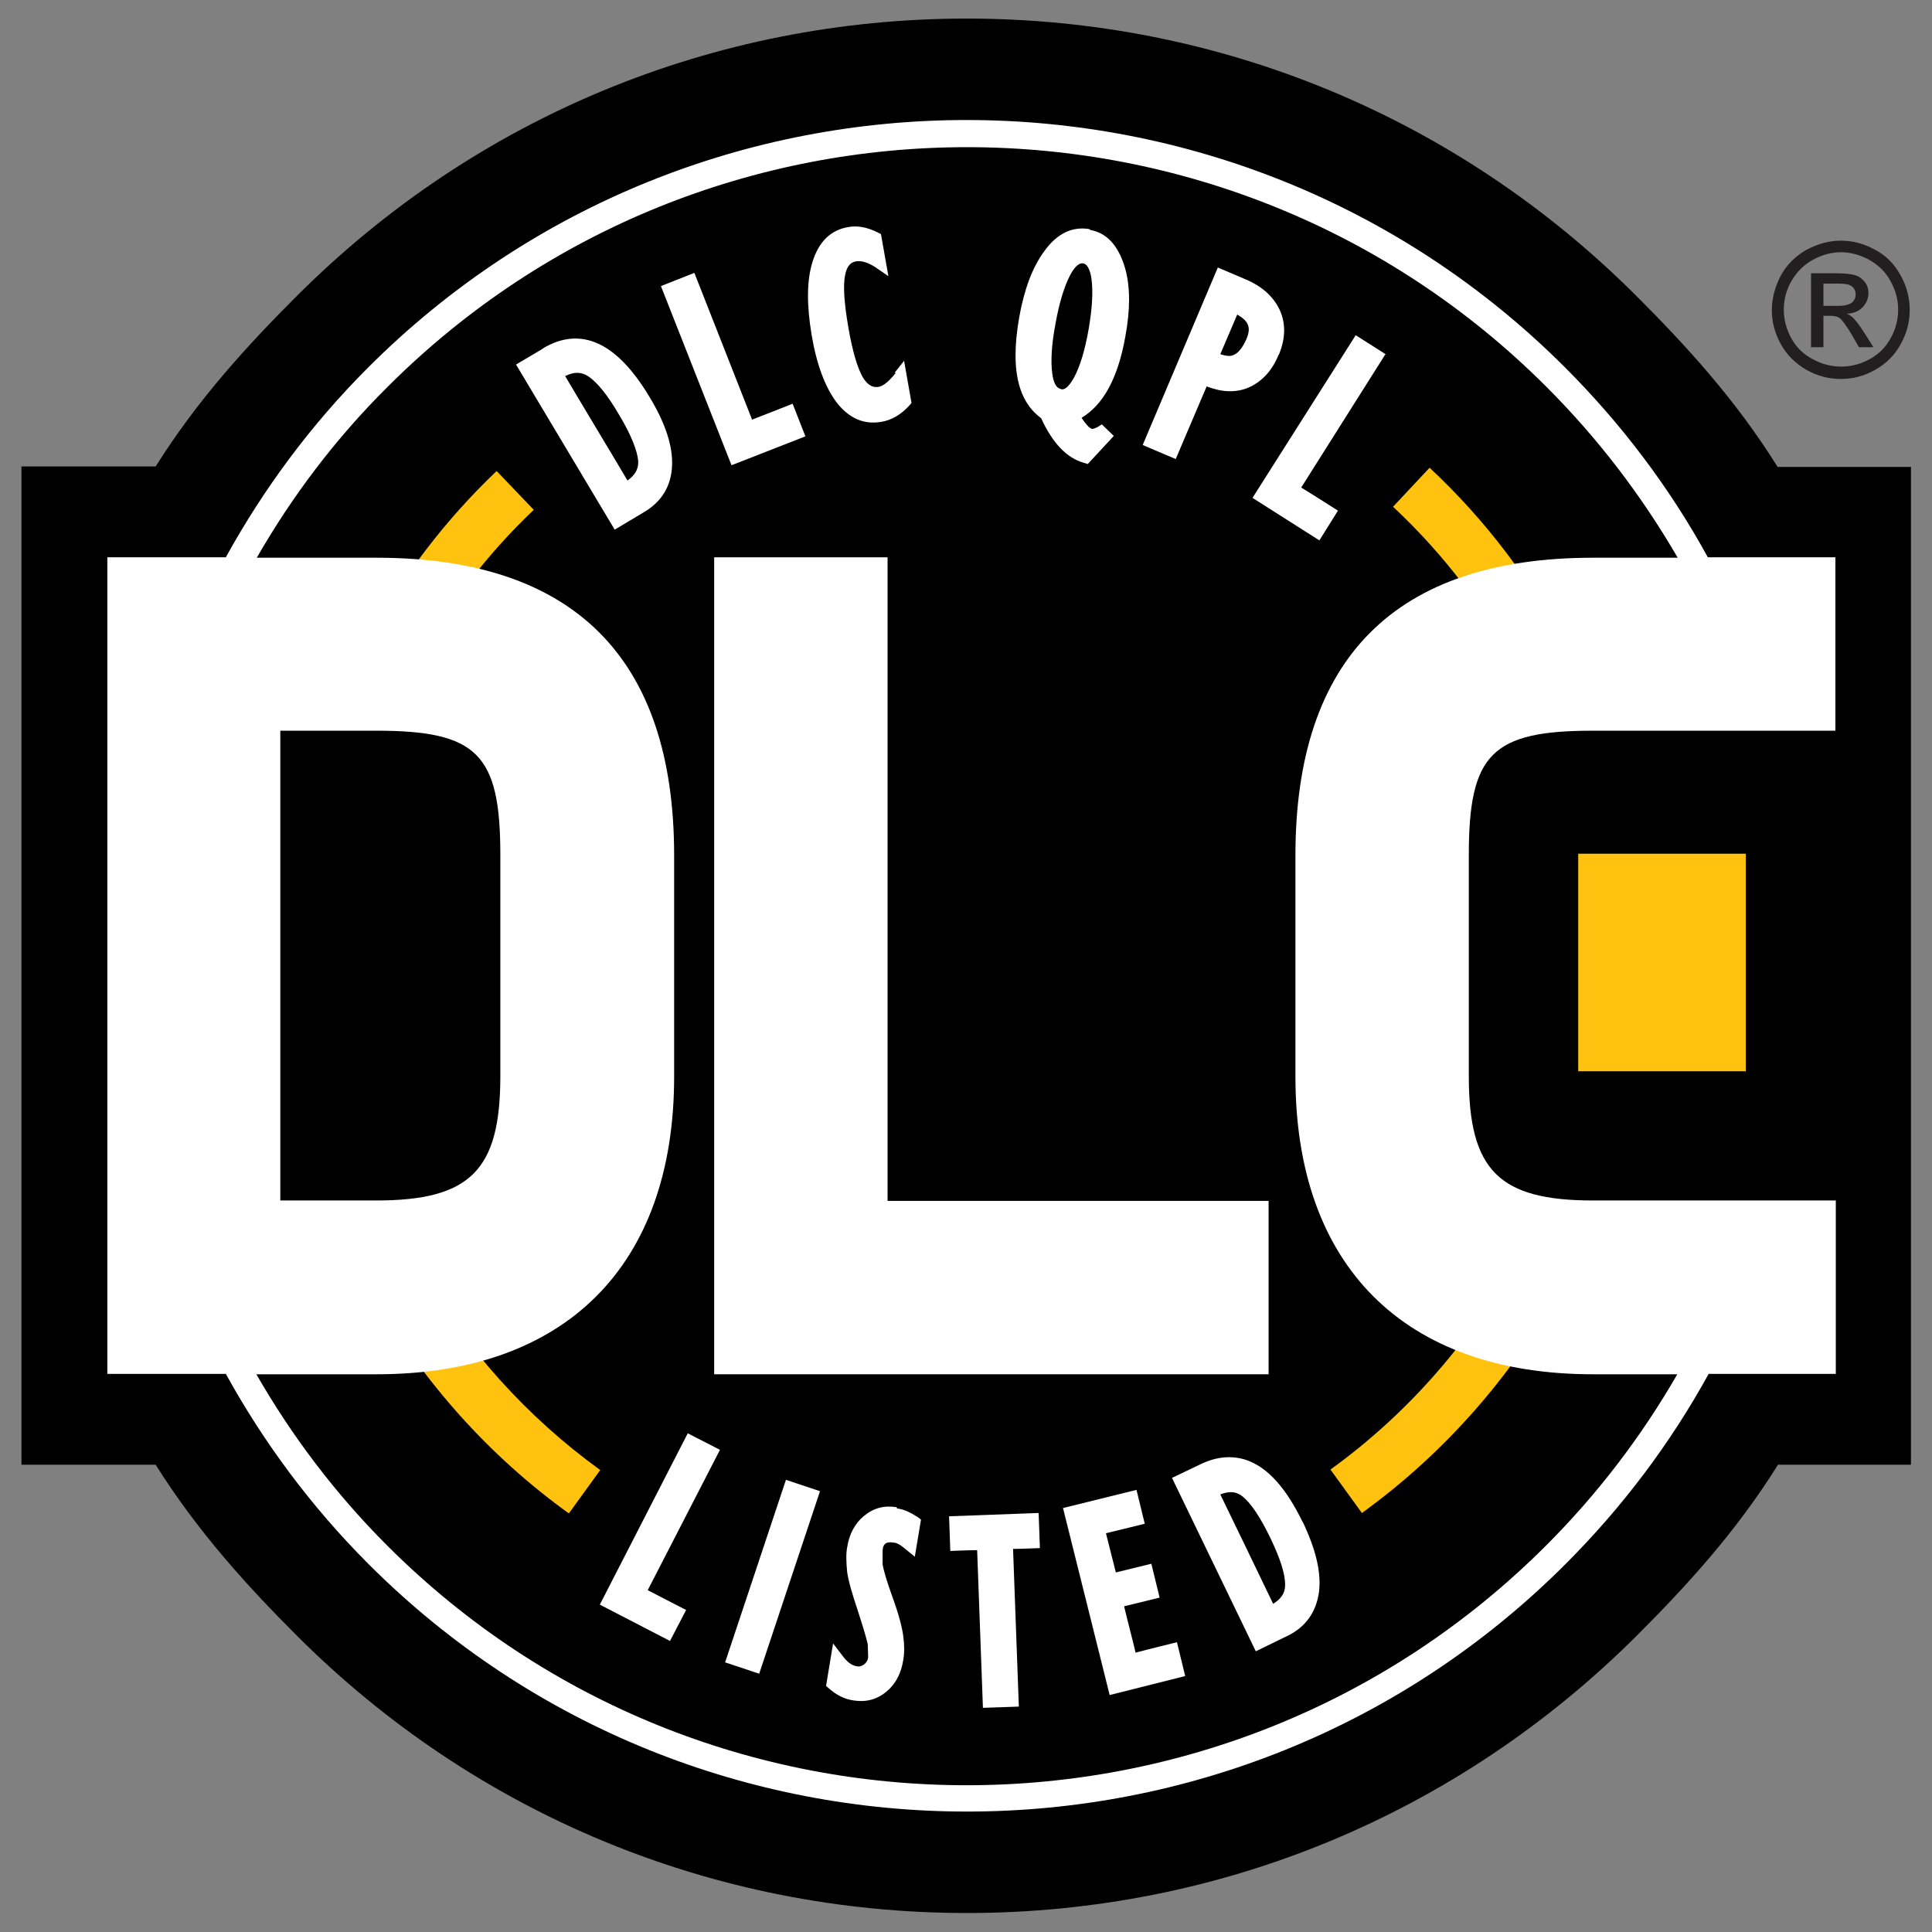 <?xml version="1.0" encoding="UTF-8"?><svg id="Layer_1" xmlns="http://www.w3.org/2000/svg" viewBox="0 0 46.8 46.8"><rect x="0" y="0" width="46.8" height="46.8" fill="#808080" stroke="none"/><defs><style>.cls-1{fill:#ffc20e;}.cls-2{fill:#fff;}.cls-3{fill:#231f20;}</style></defs><path d="m46.28,11.31s-2.38,0-3.22,0c-1.03-1.65-2.24-2.96-3.42-4.14C35.31,2.84,29.54.45,23.42.45h0C17.29.45,11.52,2.84,7.19,7.17c-1.18,1.18-2.39,2.49-3.42,4.13H.52v24.18s2.4,0,3.25,0c1.03,1.64,2.24,2.96,3.42,4.14,4.33,4.33,10.1,6.72,16.23,6.72h0c6.13,0,11.89-2.39,16.23-6.72,1.18-1.18,2.39-2.49,3.42-4.14h3.22V11.31Z"/><path class="cls-2" d="m13.16,8.44l-.66.39,2.39,4,.72-.43c.42-.25.65-.63.67-1.12.02-.47-.16-1.03-.55-1.67-.79-1.32-1.66-1.72-2.58-1.17Zm1.85,1.63c.28.47.43.85.45,1.1,0,.01,0,.02,0,.03,0,.18-.09.32-.26.44-.15-.26-1.36-2.27-1.51-2.53.2-.1.38-.11.55,0,.22.14.48.46.77.96Z"/><path class="cls-2" d="m18.22,10.17c-.11-.28-1.4-3.56-1.4-3.56l-.81.32,1.71,4.34,1.79-.7-.31-.79s-.76.3-.97.38Z"/><path class="cls-2" d="m21.7,9.03c-.21.27-.35.33-.41.34-.11.02-.25,0-.39-.23-.13-.23-.25-.63-.35-1.21-.1-.58-.13-1-.08-1.26.05-.27.17-.32.27-.34.13-.02.29.03.46.14l.32.22-.18-1.02-.08-.04c-.26-.13-.5-.17-.71-.13-.43.07-.72.36-.87.85-.14.45-.14,1.04-.02,1.76.12.72.33,1.27.6,1.63.3.39.66.55,1.08.48.26-.04.49-.18.69-.4l.05-.06-.18-1.02-.23.29Z"/><path class="cls-2" d="m26.39,5.55c-.41-.07-.78.1-1.09.53-.29.39-.49.93-.61,1.6-.06.34-.09.65-.09.93,0,.72.21,1.22.62,1.52.27.59.61.96,1.03,1.08l.1.03.63-.68-.29-.28-.11.07s-.09.04-.12.04c-.03,0-.12-.05-.26-.27.52-.31.88-.95,1.06-1.97.06-.32.09-.62.09-.89,0-.32-.04-.6-.12-.84-.16-.49-.43-.78-.82-.85Zm-.7,3.87c-.1-.02-.17-.14-.2-.37-.04-.29-.02-.7.08-1.22.09-.5.21-.89.35-1.16.08-.15.19-.31.32-.29.12.02.18.22.2.38.04.29.02.7-.07,1.22-.09.51-.21.9-.35,1.16-.08.14-.19.31-.31.29Z"/><path class="cls-2" d="m30.98,8.59c.16-.39.17-.75.02-1.08-.15-.32-.42-.57-.82-.74l-.68-.29-1.82,4.3.8.34s.65-1.53.75-1.76c.36.14.7.16,1.01.03.32-.14.57-.4.73-.79Zm-.73-.61c0,.07-.02.15-.06.24-.09.2-.19.33-.31.38-.09.04-.19.02-.32-.02.09-.21.32-.75.41-.96.12.07.21.14.25.23.02.04.03.09.03.13Z"/><path class="cls-2" d="m33.58,8.59l-.74-.47-2.5,3.94,1.62,1.03.45-.72s-.69-.44-.89-.56c.16-.25,2.04-3.23,2.04-3.23Z"/><path class="cls-2" d="m16.66,34.72l-2.13,4.15,1.7.88.39-.75s-.72-.37-.93-.48c.14-.27,1.75-3.4,1.75-3.4l-.78-.4Z"/><rect class="cls-2" x="16.39" y="37.76" width="4.66" height=".87" transform="translate(-23.44 43.88) rotate(-71.57)"/><path class="cls-2" d="m21.72,36.51c-.3-.05-.56.02-.79.21-.22.18-.36.44-.41.77-.03.16-.02.36,0,.58.03.22.12.53.26.95.13.4.21.67.24.81,0,0,.01.32.01.32-.01.07-.04.12-.1.17-.06.04-.12.06-.19.04-.11-.02-.22-.1-.33-.25l-.23-.3-.17,1.03.07.06c.18.16.38.26.59.29.3.05.57-.02.8-.21.22-.18.36-.44.41-.77.03-.17.03-.36,0-.58-.03-.22-.11-.53-.26-.94-.14-.39-.22-.66-.24-.8v-.32c0-.09.03-.15.07-.18.04-.03.11-.04.21-.02.05,0,.14.04.28.16l.22.18.15-.9-.08-.06c-.17-.11-.33-.19-.5-.21Z"/><path class="cls-2" d="m25.16,36.65l-2.17.08.03.84s.47-.02.65-.02c.01.3.14,3.82.14,3.82l.87-.03s-.13-3.52-.14-3.82c.18,0,.65-.02.65-.02l-.03-.84Z"/><path class="cls-2" d="m27.51,40.04c-.05-.22-.23-.91-.28-1.13.21-.05.86-.21.86-.21l-.2-.82s-.65.16-.86.21c-.05-.21-.19-.74-.24-.95.22-.05.94-.23.94-.23l-.2-.82-1.78.44,1.13,4.53,1.83-.46-.2-.82s-.77.19-.99.25Z"/><path class="cls-2" d="m31.55,36.86c-.4-.82-.84-1.31-1.35-1.49-.35-.12-.73-.09-1.12.1l-.69.33,2.03,4.2.76-.37c.44-.21.7-.57.77-1.06.06-.47-.07-1.03-.4-1.72Zm-.42,1.51s0,.02,0,.03c0,.2-.11.34-.29.45-.13-.27-1.15-2.39-1.28-2.65.21-.08.38-.08.54.05.2.16.43.5.68,1.02.23.48.35.85.35,1.11Z"/><rect class="cls-1" x="38.23" y="20.68" width="4.06" height="5.27"/><path class="cls-1" d="m33.75,12.28c1.25,1.17,2.28,2.53,3.06,4.04l1.15-.6c-.85-1.64-1.97-3.12-3.33-4.39l-.89.95Z"/><path class="cls-1" d="m32.23,35.6l.76,1.05c2.01-1.45,3.69-3.37,4.87-5.55l-1.14-.62c-1.08,2.01-2.63,3.77-4.48,5.11Z"/><path class="cls-1" d="m9.06,31.4c1.17,2.06,2.8,3.88,4.72,5.26l.76-1.05c-1.77-1.28-3.28-2.95-4.35-4.85l-1.13.64Z"/><path class="cls-1" d="m8.91,15.5l1.14.62c.76-1.4,1.72-2.67,2.88-3.77l-.9-.94c-1.25,1.19-2.3,2.57-3.12,4.09Z"/><path class="cls-2" d="m38.58,17.7h5.88v-4.2h-3.09c-.92-1.68-2.08-3.22-3.46-4.6C29.92.91,16.91.91,8.92,8.9c-1.4,1.4-2.54,2.95-3.45,4.6h-2.87v19.78h2.87c.91,1.65,2.06,3.21,3.46,4.61,7.99,7.99,21,7.99,28.99,0,1.38-1.38,2.54-2.92,3.47-4.61h3.08v-4.2h-5.88c-2.28,0-3.01-.73-3.01-3.01v-5.36c0-2.45.56-3.01,3.01-3.01Zm0,15.59h2.05c-.87,1.51-1.93,2.9-3.18,4.15-7.74,7.74-20.33,7.74-28.07,0-1.27-1.27-2.32-2.67-3.17-4.15h2.91c4.58,0,7.21-2.63,7.21-7.21v-5.36c0-4.78-2.43-7.21-7.21-7.21h-2.9c.85-1.48,1.9-2.88,3.17-4.14,7.74-7.74,20.33-7.74,28.07,0,1.25,1.25,2.31,2.64,3.18,4.14h-2.05c-4.78,0-7.21,2.43-7.21,7.21v5.36c0,4.58,2.63,7.21,7.21,7.21Zm-31.79-4.2v-11.39h2.32c2.45,0,3.01.56,3.01,3.01v5.36c0,2.28-.73,3.01-3.01,3.01h-2.32Z"/><path class="cls-2" d="m21.5,13.5h-4.2v19.79h13.43v-4.2h-9.23v-15.59Z"/><path class="cls-3" d="m44.6,5.83c.28,0,.55.07.82.22.27.14.47.35.62.62.15.27.22.55.22.84s-.07.56-.22.83c-.15.27-.35.47-.62.62-.26.15-.54.22-.83.22s-.56-.07-.83-.22c-.26-.15-.47-.35-.62-.62-.15-.27-.22-.54-.22-.83s.08-.57.22-.84c.15-.27.36-.47.62-.62.27-.14.54-.22.82-.22Zm0,.28c-.23,0-.46.06-.68.18-.22.12-.39.29-.52.51-.13.22-.19.46-.19.7s.06.47.18.69c.12.22.29.39.52.51.22.12.45.18.69.18s.47-.06.69-.18c.22-.12.39-.29.51-.51.12-.22.18-.45.18-.69s-.06-.47-.19-.7c-.12-.22-.3-.39-.52-.51-.22-.12-.45-.18-.68-.18Zm-.73,2.31v-1.8h.62c.21,0,.36.02.46.05.09.03.17.09.23.17.06.08.08.17.08.26,0,.13-.05.25-.14.34-.09.1-.22.15-.38.16.06.03.11.06.15.1.07.07.16.19.27.36l.22.35h-.35l-.16-.28c-.13-.22-.23-.36-.3-.42-.05-.04-.13-.06-.23-.06h-.17v.76h-.29Zm.29-1.01h.35c.17,0,.28-.03.35-.08.06-.05.09-.12.09-.2,0-.05-.01-.1-.04-.14-.03-.04-.07-.07-.12-.09-.05-.02-.15-.03-.29-.03h-.33v.54Z"/></svg>
